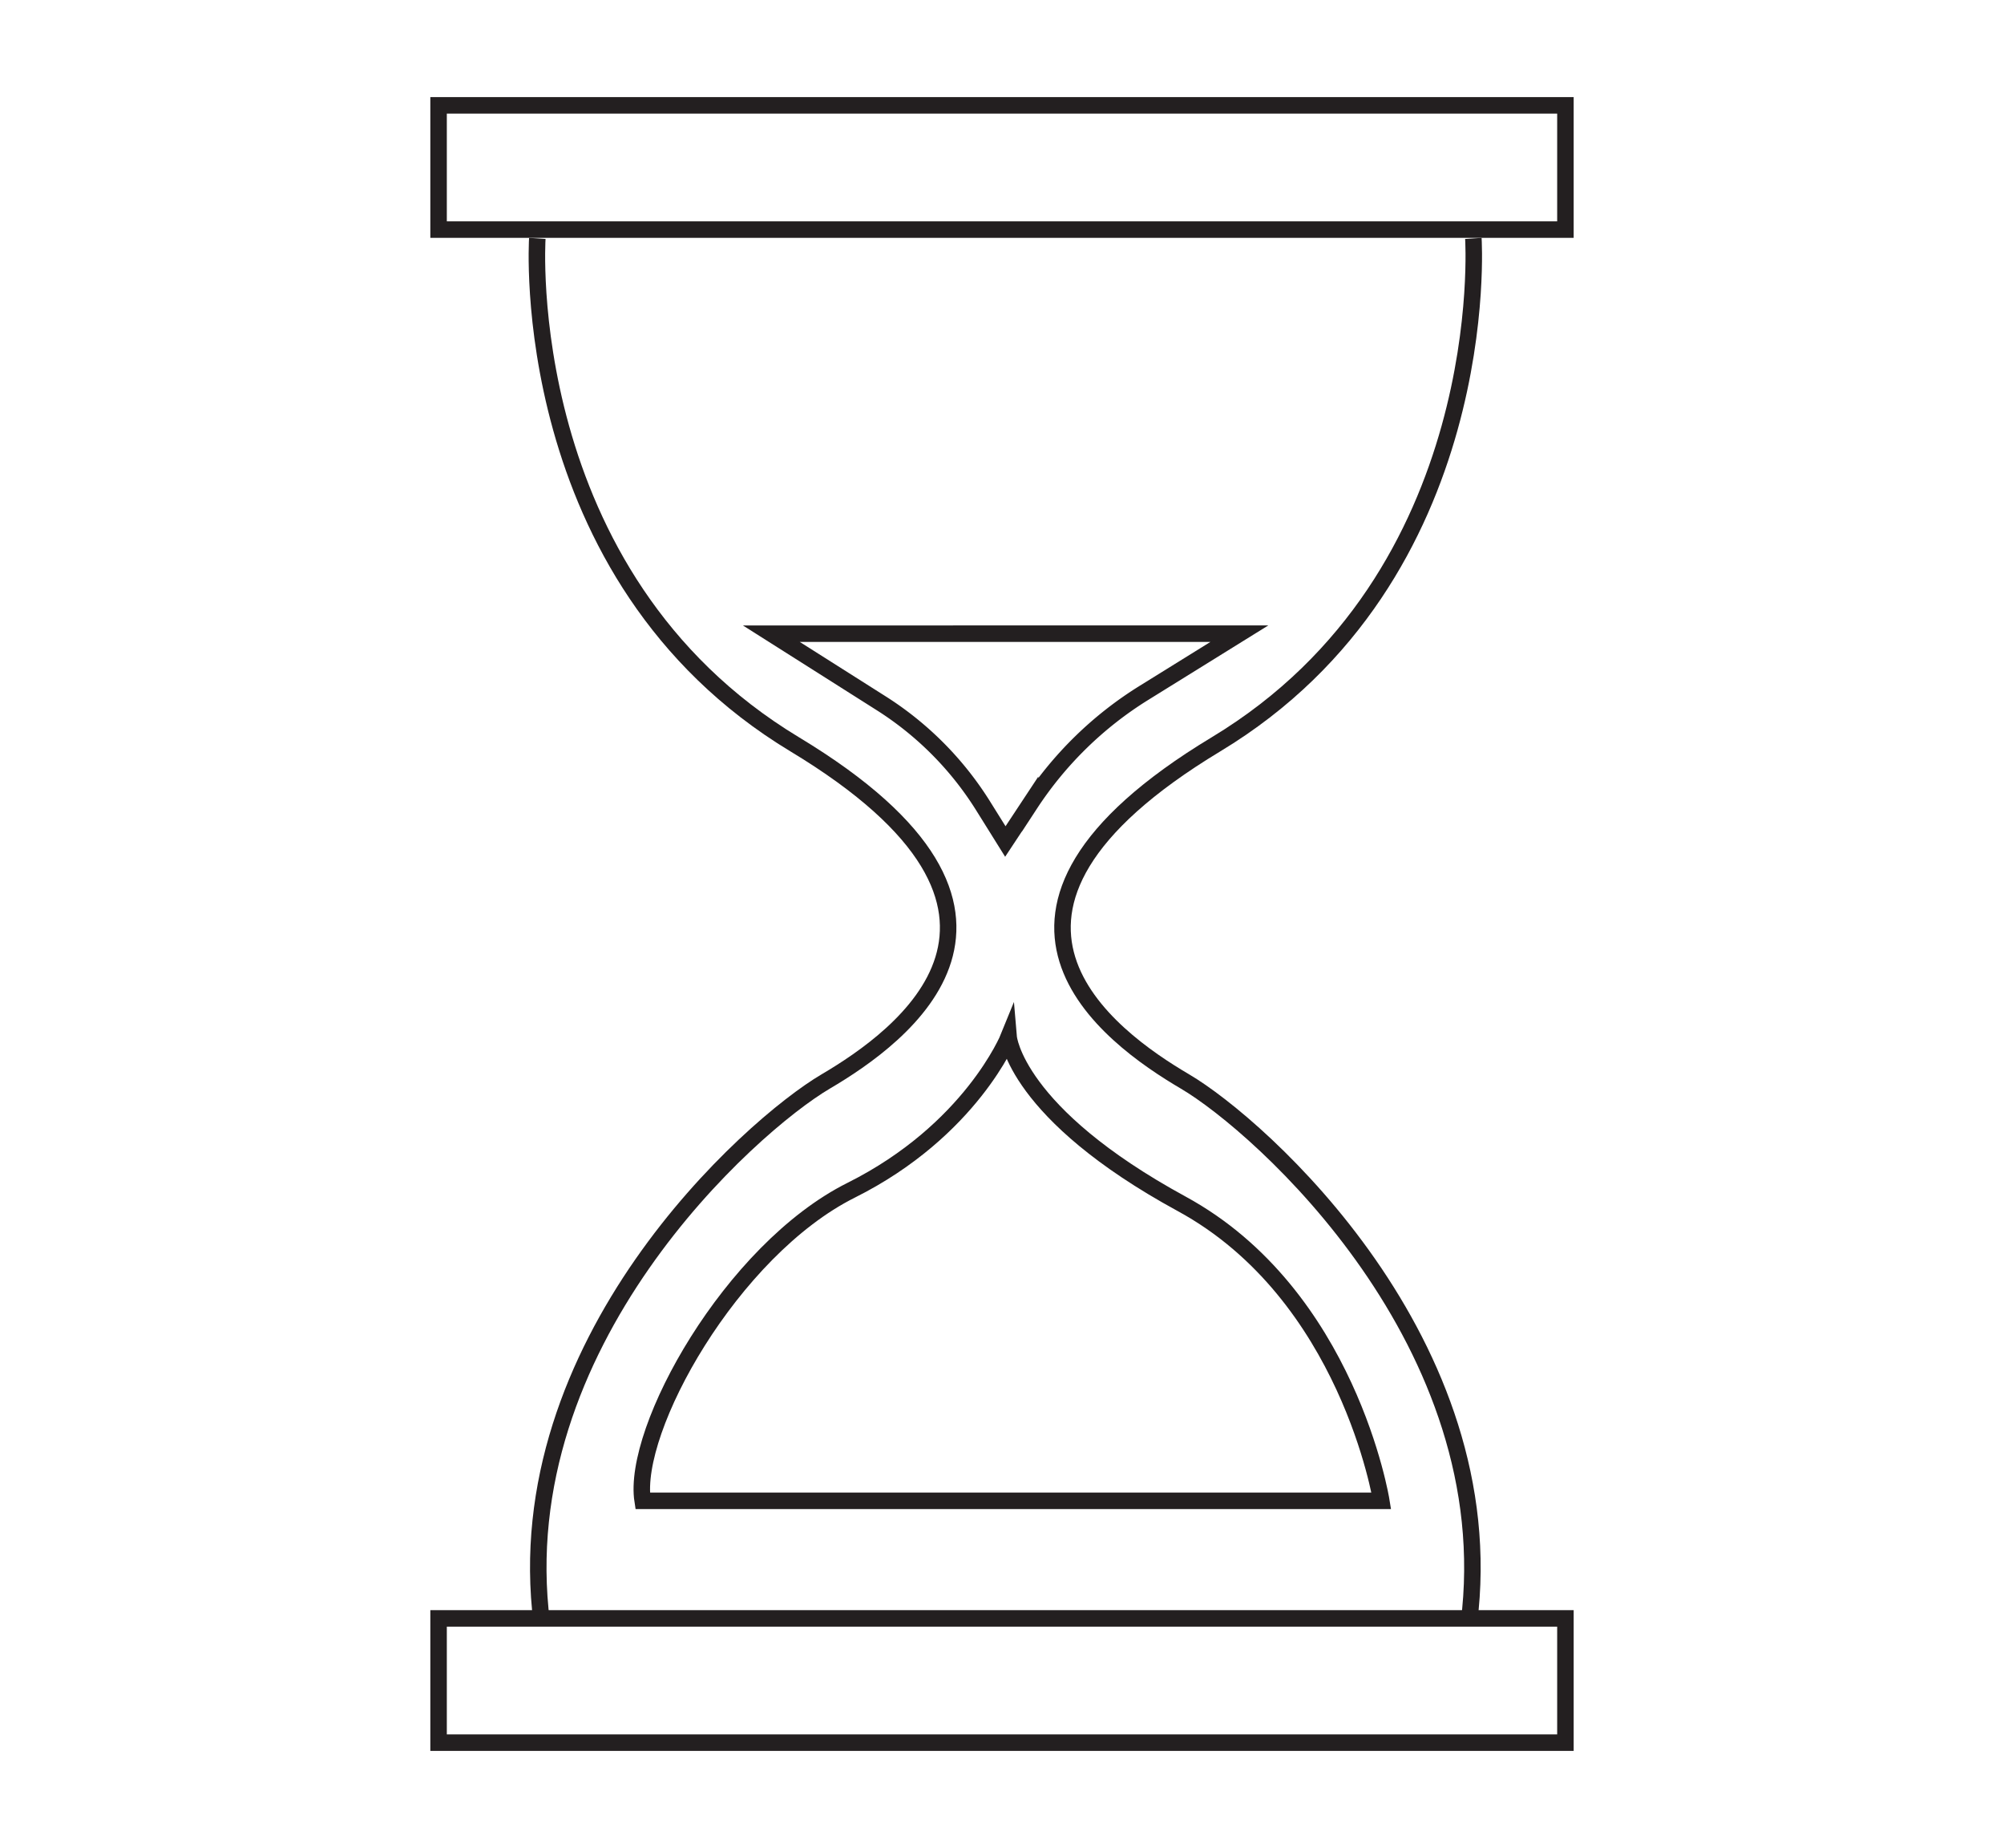 <svg id="ac4502d9-bd79-4203-af04-1ca2a9782547" data-name="Layer 1" xmlns="http://www.w3.org/2000/svg" viewBox="0 0 242.95 224"><defs><style>.ac3bd968-18b5-4edc-89ca-5f8b540e1430{fill:none;stroke:#231f20;stroke-miterlimit:10;stroke-width:2px;}</style></defs><rect class="ac3bd968-18b5-4edc-89ca-5f8b540e1430" x="53.17" y="12.77" width="136.61" height="15.06"/><rect class="ac3bd968-18b5-4edc-89ca-5f8b540e1430" x="53.17" y="196.17" width="136.61" height="15.06"/><path class="ac3bd968-18b5-4edc-89ca-5f8b540e1430" d="M65.14,28.9s-2.69,40.88,31.2,61.32,12.9,35.49,3.76,40.87-38.72,31.74-34.42,65.62"/><path class="ac3bd968-18b5-4edc-89ca-5f8b540e1430" d="M178.62,28.9s2.69,40.88-31.2,61.32-12.91,35.49-3.76,40.87,38.72,31.74,34.42,65.62"/><path class="ac3bd968-18b5-4edc-89ca-5f8b540e1430" d="M121.88,102l3-4.54A44.55,44.55,0,0,1,138.66,84l11.59-7.19H93.51l13.31,8.43a39.46,39.46,0,0,1,12.45,12.58Z"/><path class="ac3bd968-18b5-4edc-89ca-5f8b540e1430" d="M122.28,125.71s-4.57,11.3-19.09,18.56-26.63,29-25.28,37.65h89.55s-4-25-24.2-36S122.28,125.71,122.28,125.71Z"/></svg>